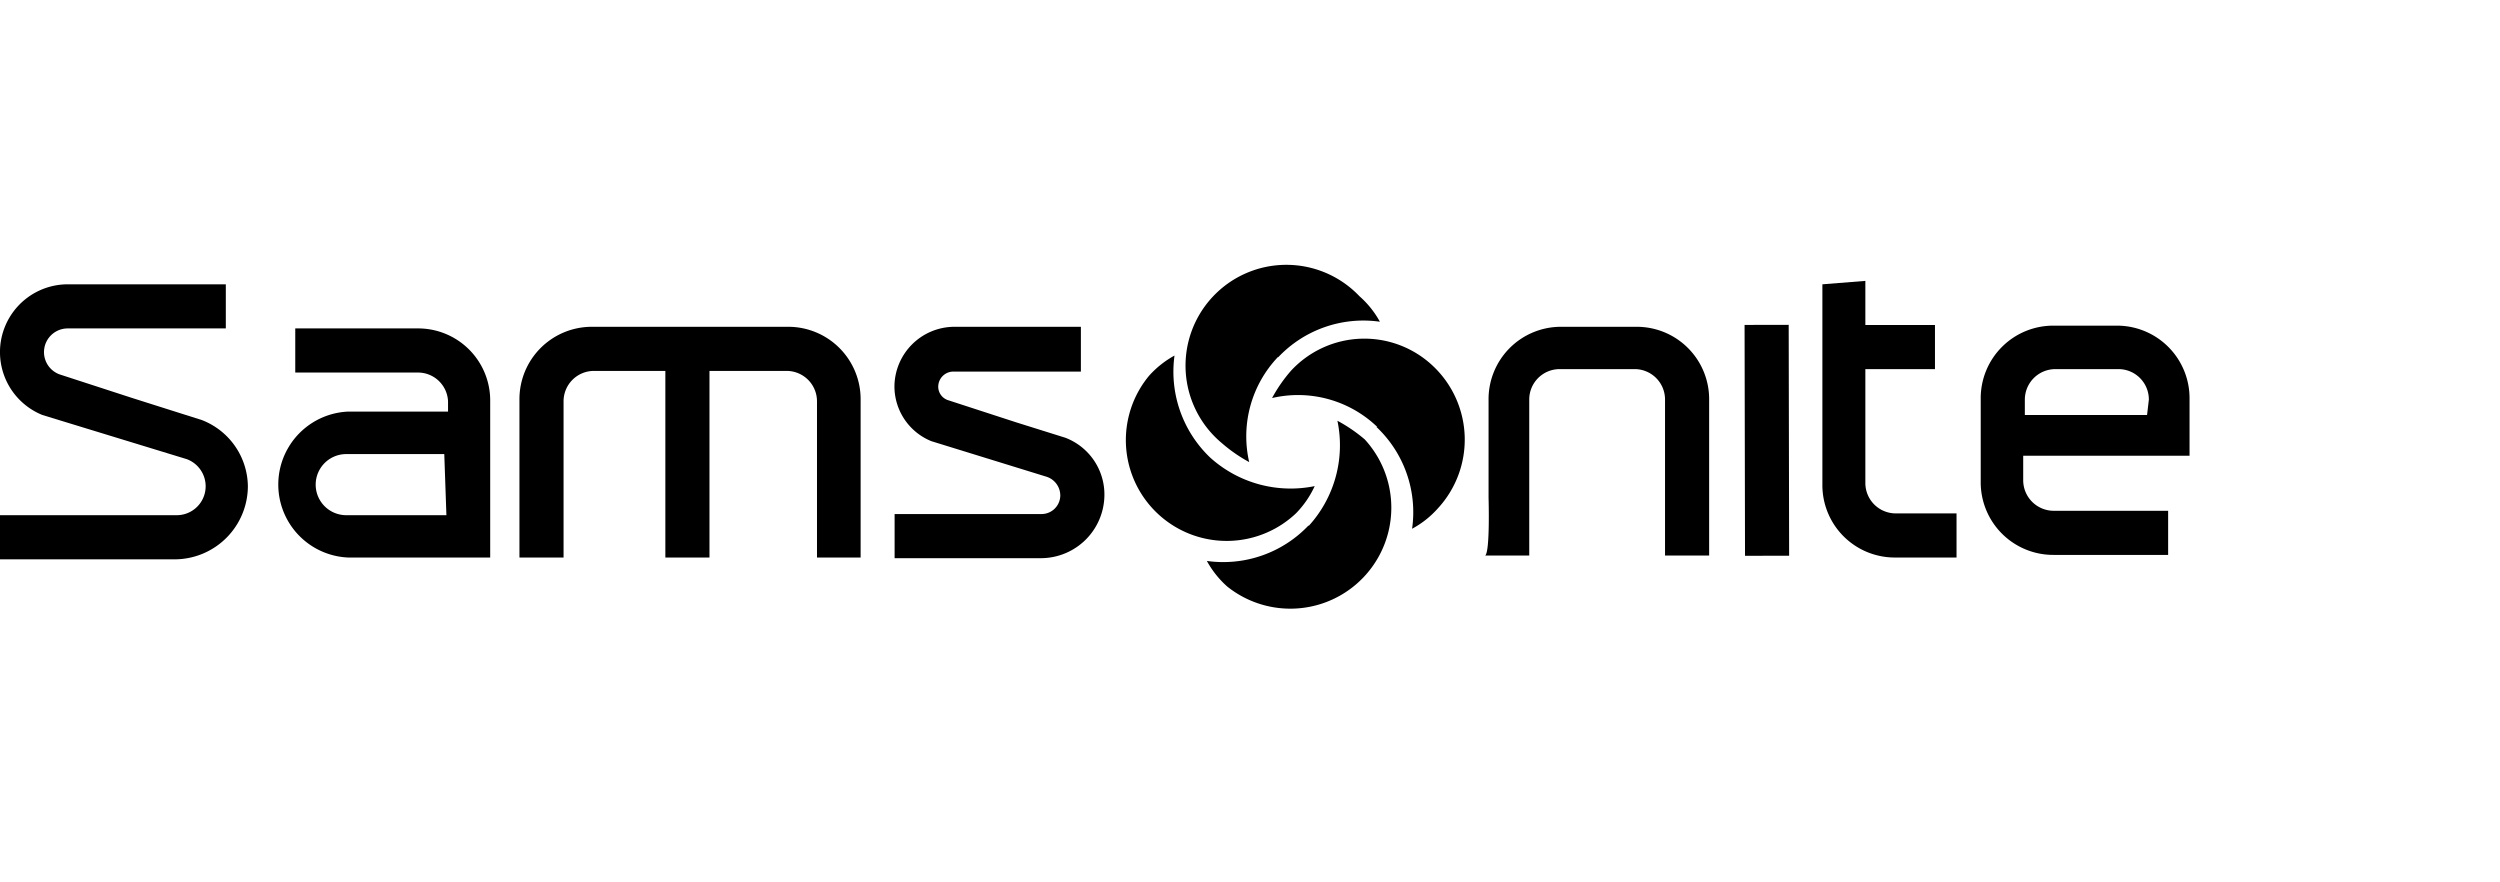 <svg xmlns="http://www.w3.org/2000/svg" viewBox="0 0 153 54"><path d="M27.32,31.53H21.19a1.87,1.87,0,0,1,0-3.74h6ZM25.55,20.1H18.07v2.7h7.48a1.84,1.84,0,0,1,1.87,1.77v.62H21.29a4.47,4.47,0,0,0,0,8.93H30V24.46a4.41,4.41,0,0,0-4.47-4.36"/><path d="M48.2,20a4.43,4.43,0,0,1,4.47,4.46v9.66H50V24.57a1.86,1.86,0,0,0-1.87-1.87H43.42V34.12h-2.7V22.7H36.36a1.86,1.86,0,0,0-1.87,1.87v9.55h-2.7V24.46A4.43,4.43,0,0,1,36.25,20Z"/><path d="M58.38,20a3.68,3.68,0,0,0-3.64,3.63A3.62,3.62,0,0,0,57,27l7.06,2.18a1.21,1.21,0,0,1,.83,1.14,1.15,1.15,0,0,1-1.14,1.14h-9v2.7h9a3.89,3.89,0,0,0,3.84-3.84,3.72,3.72,0,0,0-2.39-3.53l-3-.94-4.15-1.35a.87.87,0,0,1-.63-.83.93.93,0,0,1,.94-.93h7.79V20Z"/><path d="M91.1,30.49v-6A4.43,4.43,0,0,1,95.57,20h4.57a4.43,4.43,0,0,1,4.46,4.46V34h-2.7V24.46A1.86,1.86,0,0,0,100,22.59H95.46a1.86,1.86,0,0,0-1.87,1.87V34h-2.7c.31-.21.21-3.53.21-3.53"/><path d="M114.16,17.19v2.7h4.26v2.7h-4.26v7A1.86,1.86,0,0,0,116,31.42h3.74v2.7H116a4.43,4.43,0,0,1-4.47-4.46V17.4Z"/><rect x="106.78" y="19.89" width="2.7" height="14.13" transform="translate(-0.05 0.2) rotate(-0.11)"/><path d="M131.4,25.4h-7.48v-.94a1.87,1.87,0,0,1,1.87-1.87h3.85a1.86,1.86,0,0,1,1.87,1.87Zm2.6-1a4.44,4.44,0,0,0-4.47-4.47h-3.84a4.44,4.44,0,0,0-4.47,4.47v5.09a4.44,4.44,0,0,0,4.47,4.47h7v-2.7h-7a1.87,1.87,0,0,1-1.87-1.87V27.89H134V24.36"/><path d="M10.8,31.53a1.77,1.77,0,0,0,.63-3.43L2.6,25.4a4.15,4.15,0,0,1,1.56-8h9.66v2.7H4.16a1.45,1.45,0,0,0-.52,2.81L8.1,24.36l4.26,1.35a4.4,4.4,0,0,1,2.81,4.05,4.49,4.49,0,0,1-4.37,4.47H0v-2.7Z"/><path d="M80.09,32.15a7.2,7.2,0,0,1-6.23,2.18,5.88,5.88,0,0,0,1.24,1.56,6.18,6.18,0,0,0,8.42-9,9.45,9.45,0,0,0-1.67-1.14,7.33,7.33,0,0,1-1.76,6.44"/><path d="M84.24,26.13a7.17,7.17,0,0,1,2.18,6.23A5.77,5.77,0,0,0,88,31.11a6.2,6.2,0,0,0-.31-8.72A6.11,6.11,0,0,0,79,22.7a9.25,9.25,0,0,0-1.15,1.66,7,7,0,0,1,6.44,1.77"/><path d="M78.22,21.87a7.17,7.17,0,0,1,6.23-2.18,5.77,5.77,0,0,0-1.25-1.56,6.17,6.17,0,1,0-8.41,9,9.25,9.25,0,0,0,1.66,1.15,7.05,7.05,0,0,1,1.77-6.44"/><path d="M74.06,28a7.26,7.26,0,0,1-2.18-6.24A5.92,5.92,0,0,0,70.32,23a6.17,6.17,0,0,0,9,8.41,5.93,5.93,0,0,0,1.14-1.66A7.34,7.34,0,0,1,74.06,28"/></svg>
